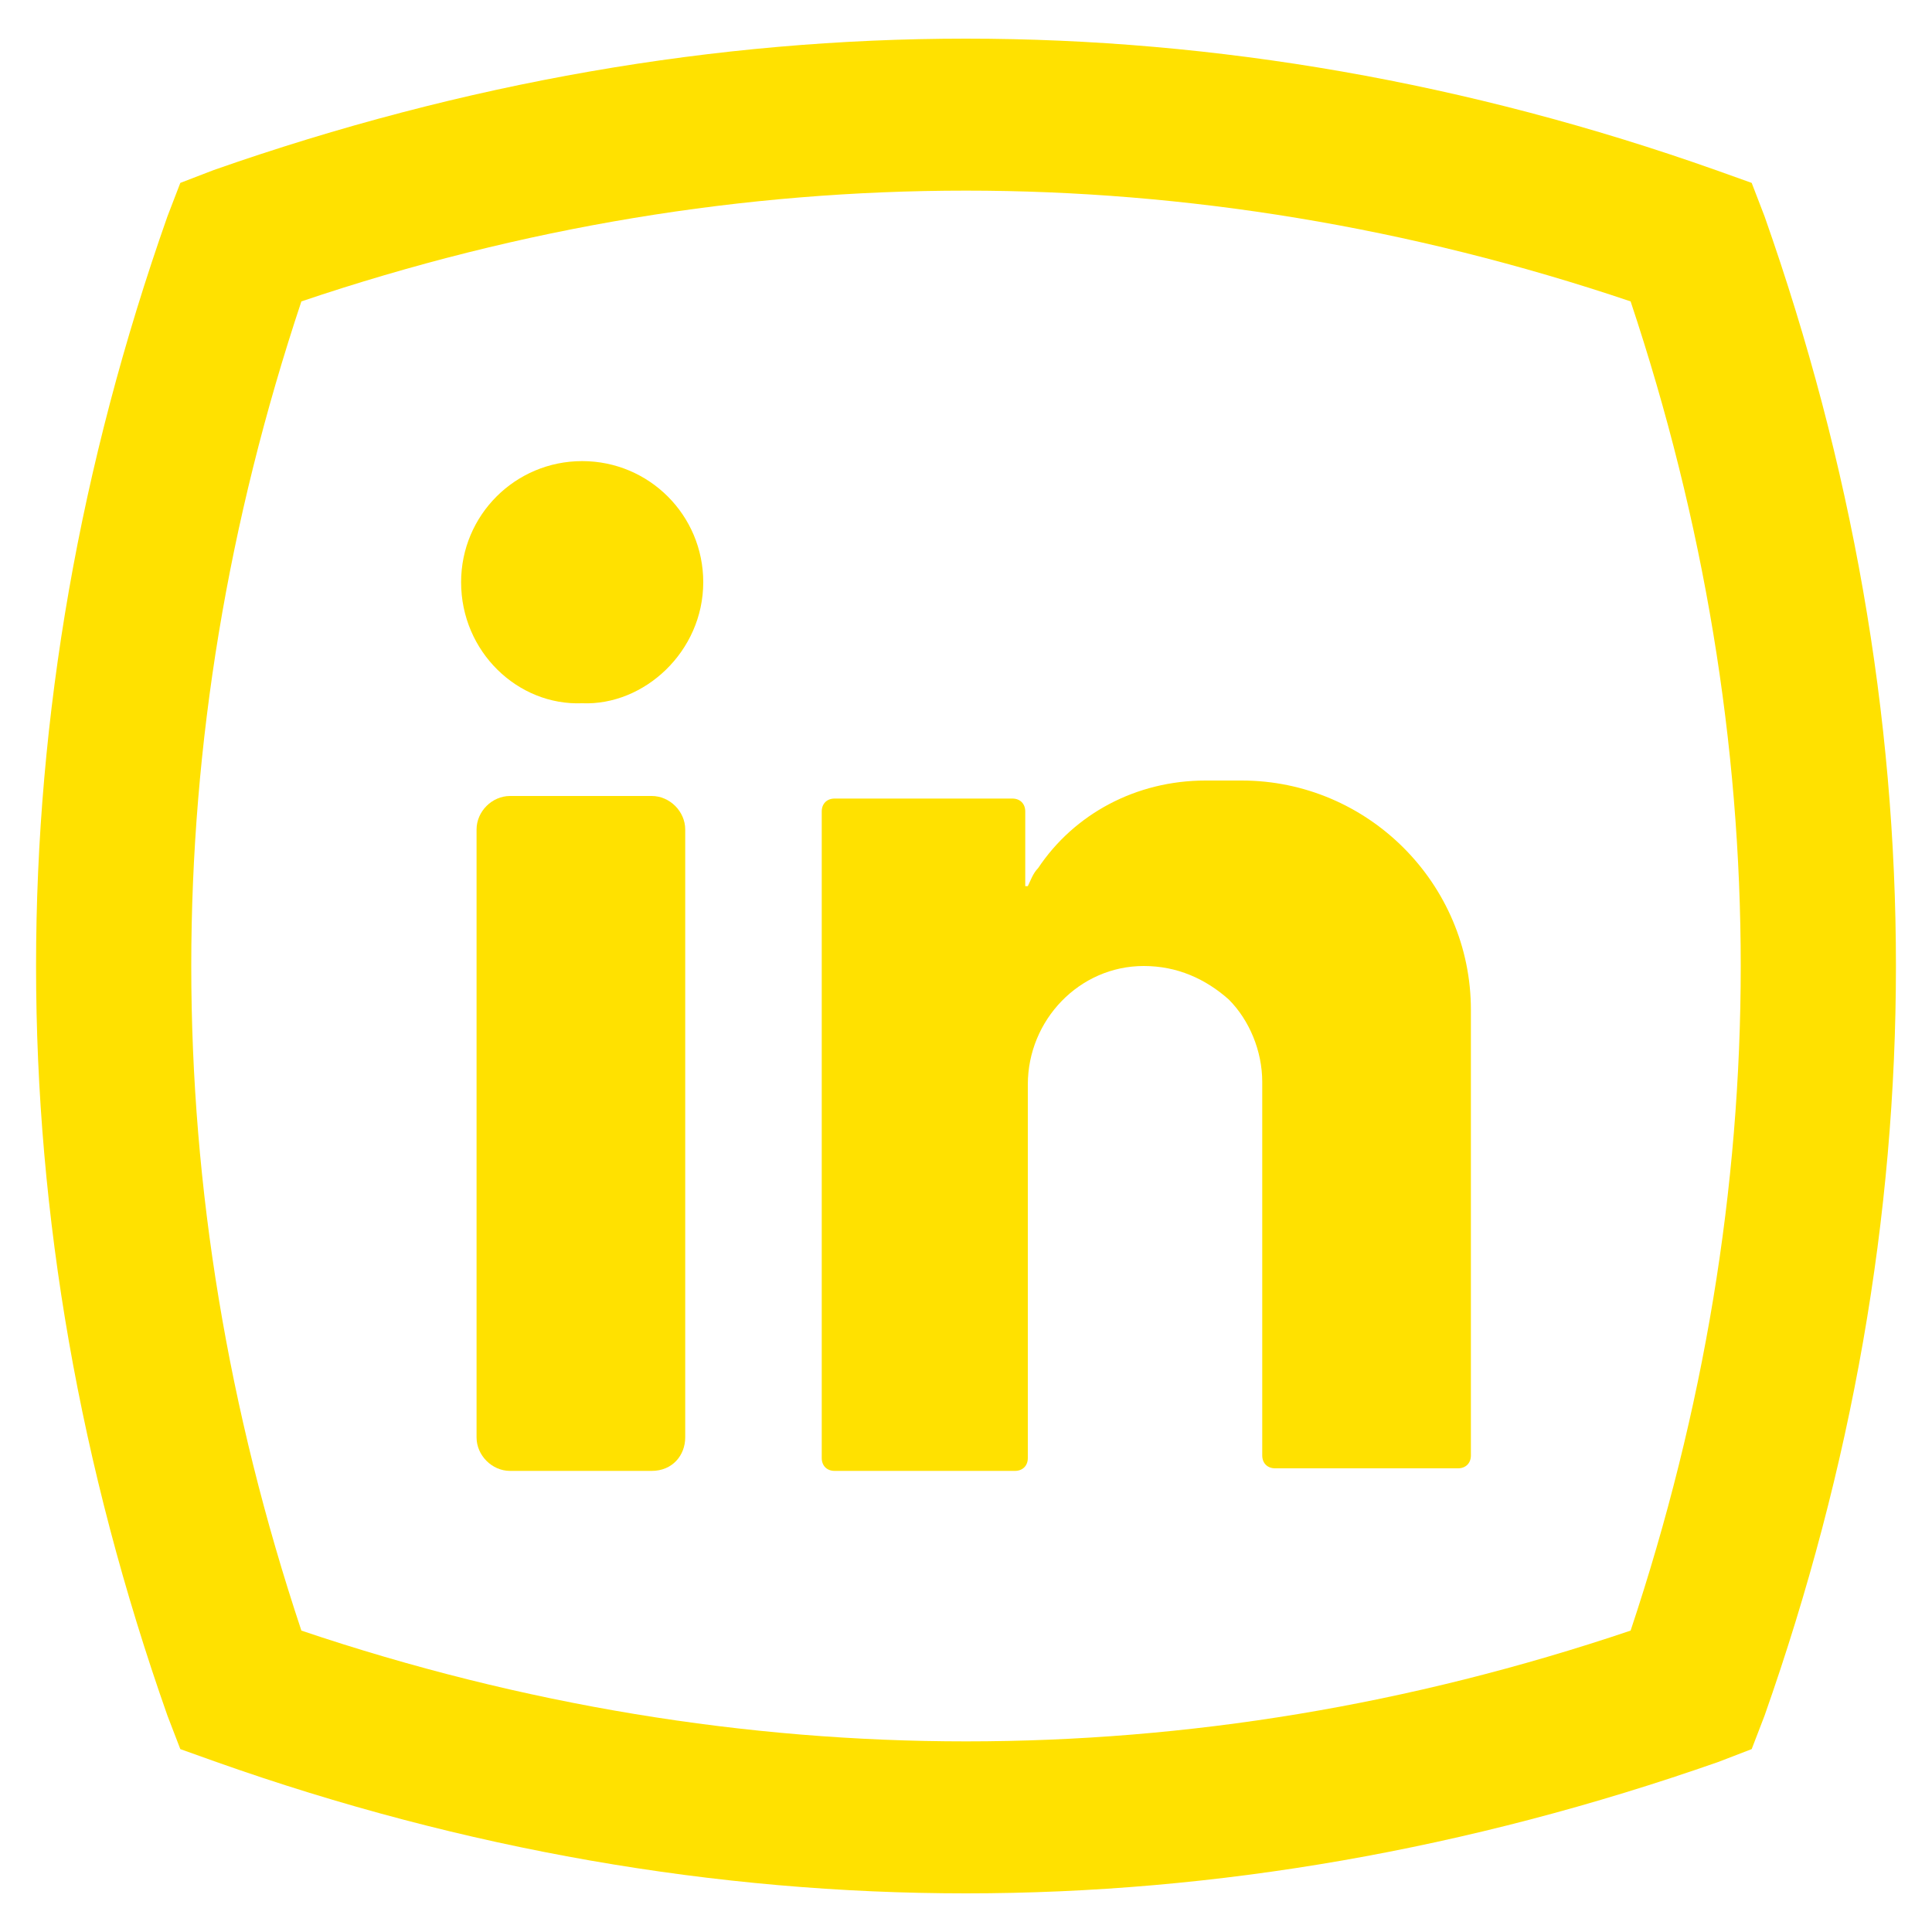 <?xml version="1.0" ?><!DOCTYPE svg  PUBLIC '-//W3C//DTD SVG 1.1//EN'  'http://www.w3.org/Graphics/SVG/1.1/DTD/svg11.dtd'><svg id="Layer_1" style="enable-background:new 0 0 75 75;" version="1.1" viewBox="0 0 75 75" xml:space="preserve" xmlns="http://www.w3.org/2000/svg" xmlns:xlink="http://www.w3.org/1999/xlink"><style type="text/css">
	.st0{fill:#FFE100;}
	.st1{fill:#ED1C24;}
	.st2{fill:#F9A01B;}
	.st3{fill:#67923D;}
	.st4{fill:#9990C5;}
	.st5{fill:#406325;}
</style><g><g><path class="st0" d="M37.5,73.5c-9.7,0-19.5-1.7-29.1-5.1L7,67.9l-0.5-1.3c-6.8-19.3-6.8-38.9,0-58.2L7,7.1l1.3-0.5    C18,3.2,27.8,1.5,37.5,1.5S57,3.2,66.6,6.6L68,7.1l0.5,1.3c6.8,19.3,6.8,38.9,0,58.2L68,67.9l-1.3,0.5    C57,71.8,47.2,73.5,37.5,73.5z M11.7,63.3c8.6,2.9,17.3,4.3,25.8,4.3c8.6,0,17.2-1.4,25.8-4.3c5.7-17.1,5.7-34.5,0-51.6    c-8.6-2.9-17.3-4.3-25.8-4.3c-8.6,0-17.2,1.4-25.8,4.3C6,28.8,6,46.2,11.7,63.3z"/></g><g><path class="st0" d="M22.6,17.9c2.6,0,4.7,2.1,4.7,4.7c0,2.7-2.3,4.8-4.7,4.7c-2.5,0.1-4.7-2-4.7-4.7C17.9,20,20,17.9,22.6,17.9z"/><path class="st0" d="M25.3,57.1h-5.5c-0.7,0-1.3-0.6-1.3-1.3V32.2c0-0.7,0.6-1.3,1.3-1.3h5.5c0.7,0,1.3,0.6,1.3,1.3v23.6    C26.6,56.5,26.1,57.1,25.3,57.1z"/><path class="st0" d="M57.1,39.2c0-4.9-4-8.9-8.9-8.9h-1.4c-2.7,0-5.1,1.3-6.5,3.4c-0.2,0.2-0.3,0.5-0.4,0.7c0,0-0.1,0-0.1,0v-2.9    c0-0.3-0.2-0.5-0.5-0.5h-6.9c-0.3,0-0.5,0.2-0.5,0.5v25.1c0,0.3,0.2,0.5,0.5,0.5l7,0c0.3,0,0.5-0.2,0.5-0.5V42.1    c0-2.5,2-4.6,4.5-4.6c1.3,0,2.4,0.5,3.3,1.3c0.8,0.8,1.3,2,1.3,3.2v14.5c0,0.3,0.2,0.5,0.5,0.5l7.1,0c0.3,0,0.5-0.2,0.5-0.5    L57.1,39.2L57.1,39.2z"/></g></g></svg>